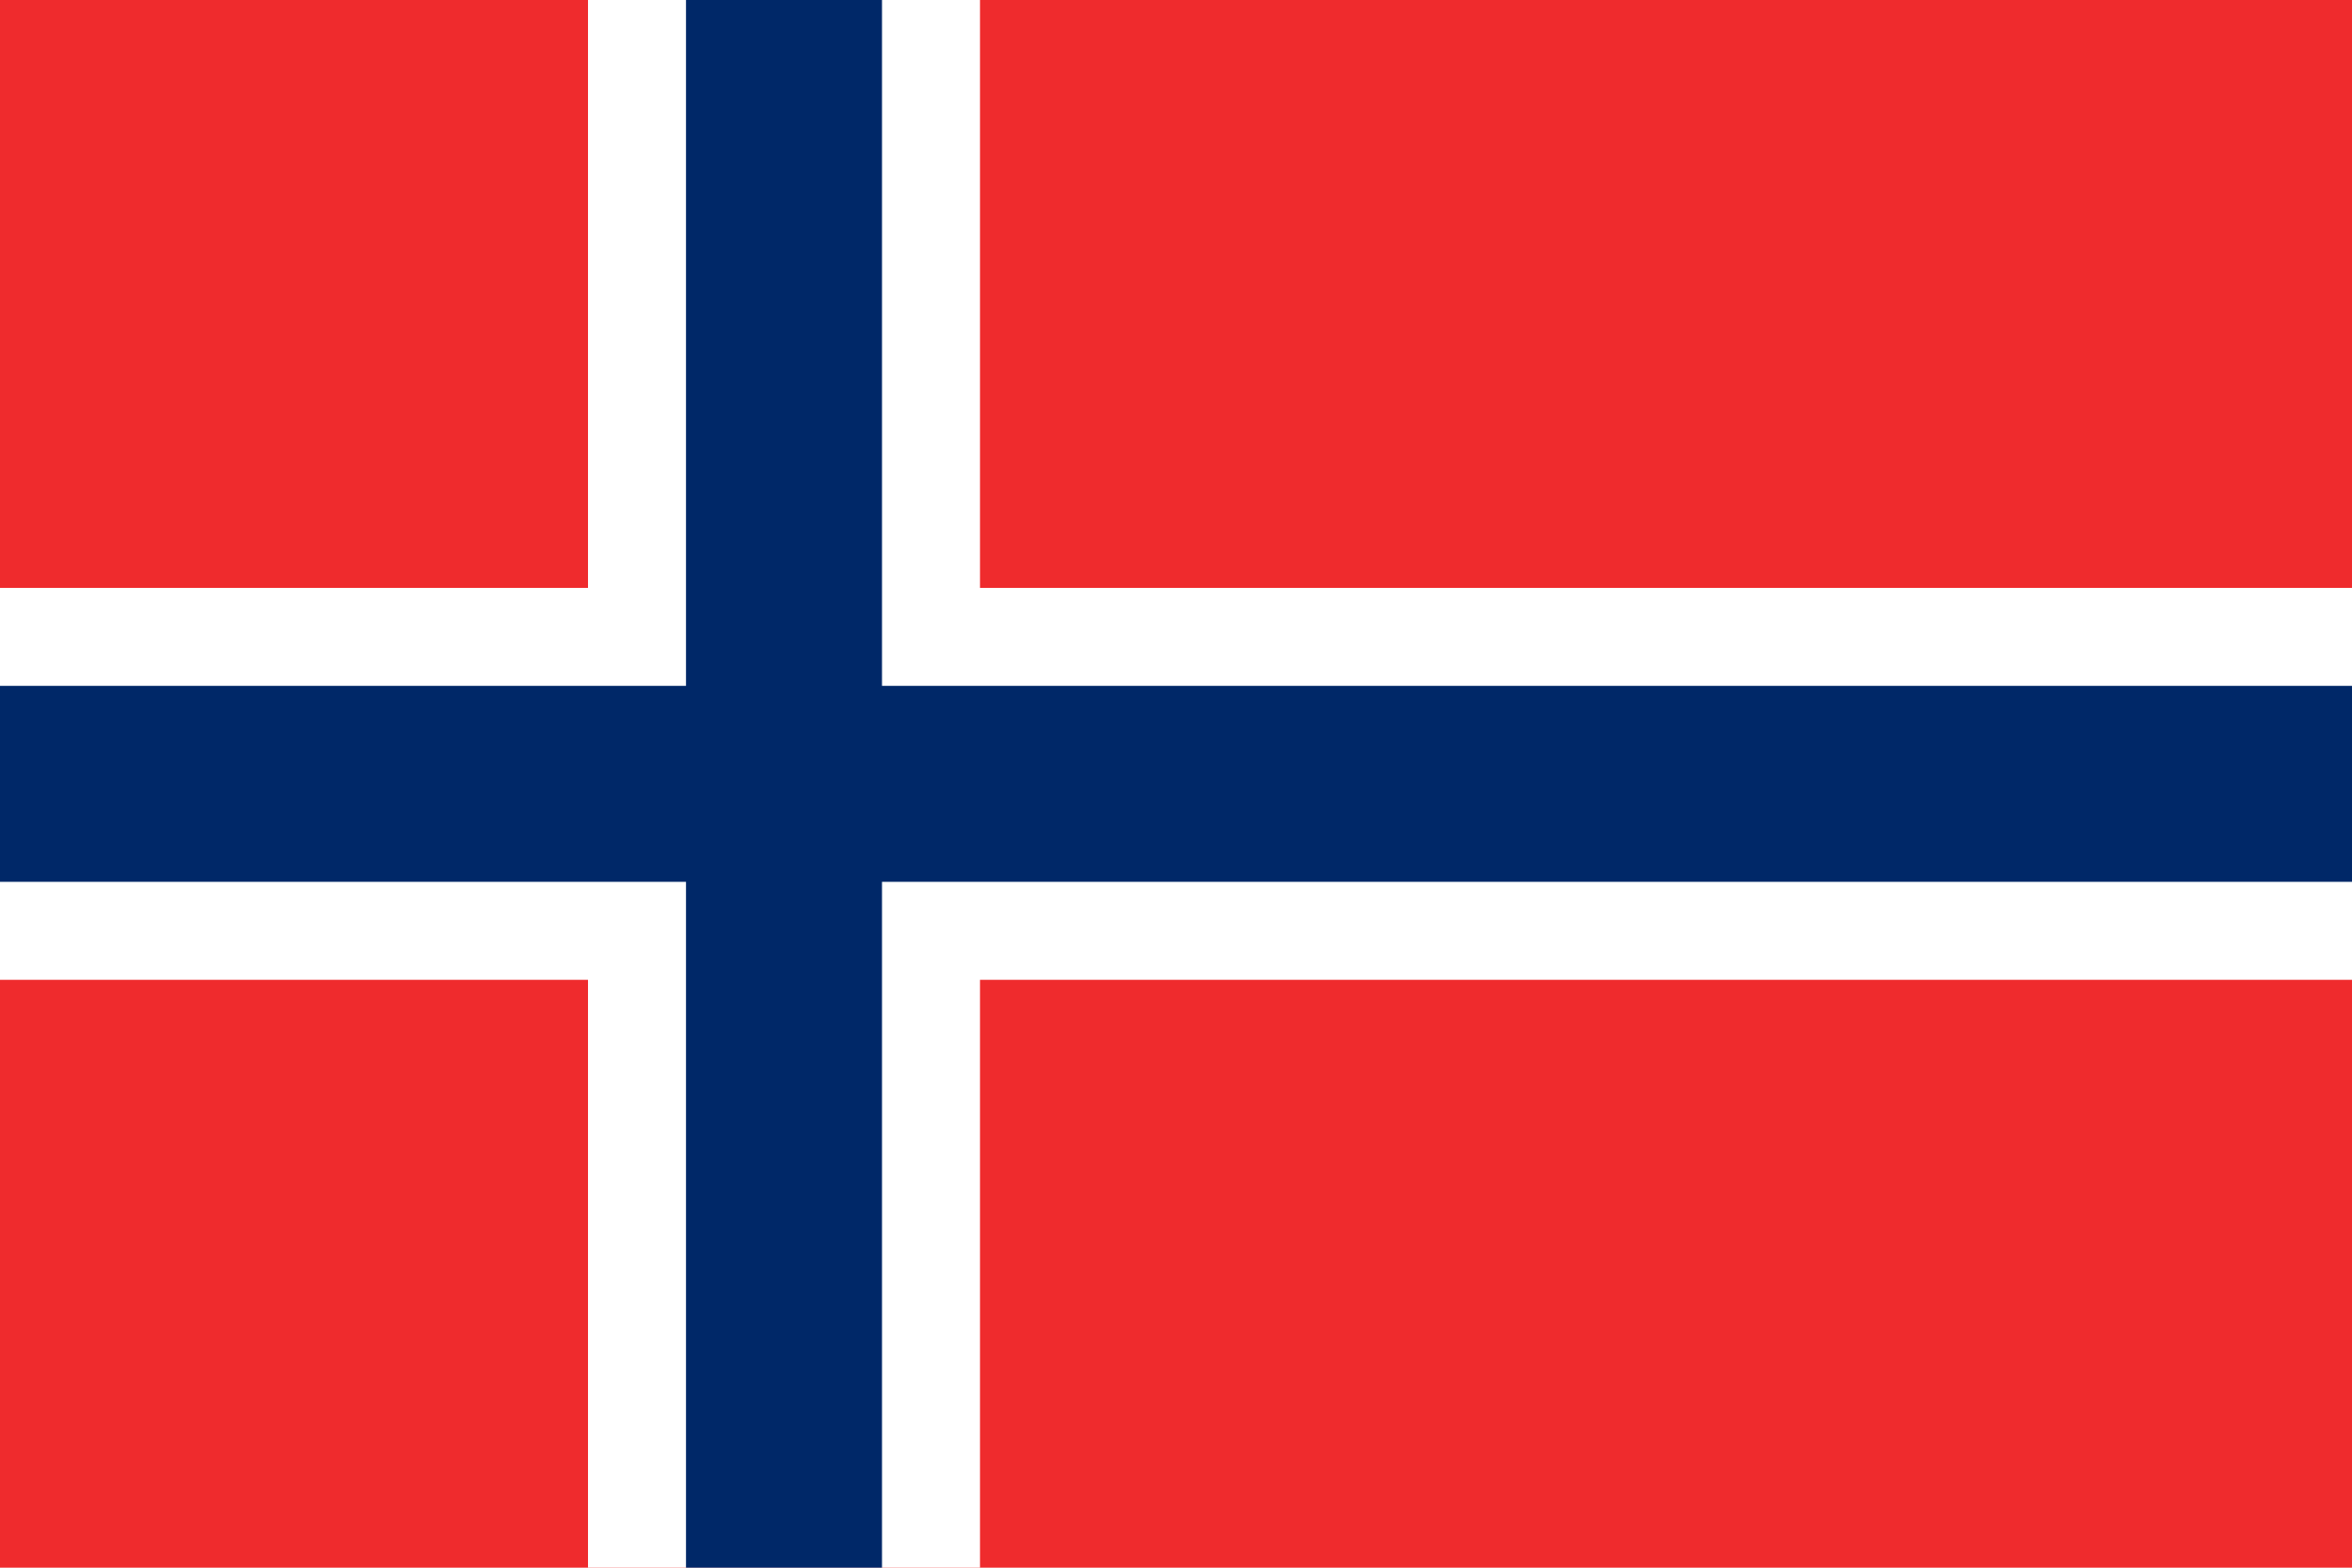 <?xml version="1.0" encoding="UTF-8"?>
<svg width="48" height="32" viewBox="0 0 48 32" fill="none" xmlns="http://www.w3.org/2000/svg">
    <rect width="48" height="32" fill="#EF2B2D"/>
    <rect x="12" width="8" height="32" fill="#FFFFFF"/>
    <rect y="12" width="48" height="8" fill="#FFFFFF"/>
    <rect x="14" width="4" height="32" fill="#002868"/>
    <rect y="14" width="48" height="4" fill="#002868"/>
</svg> 